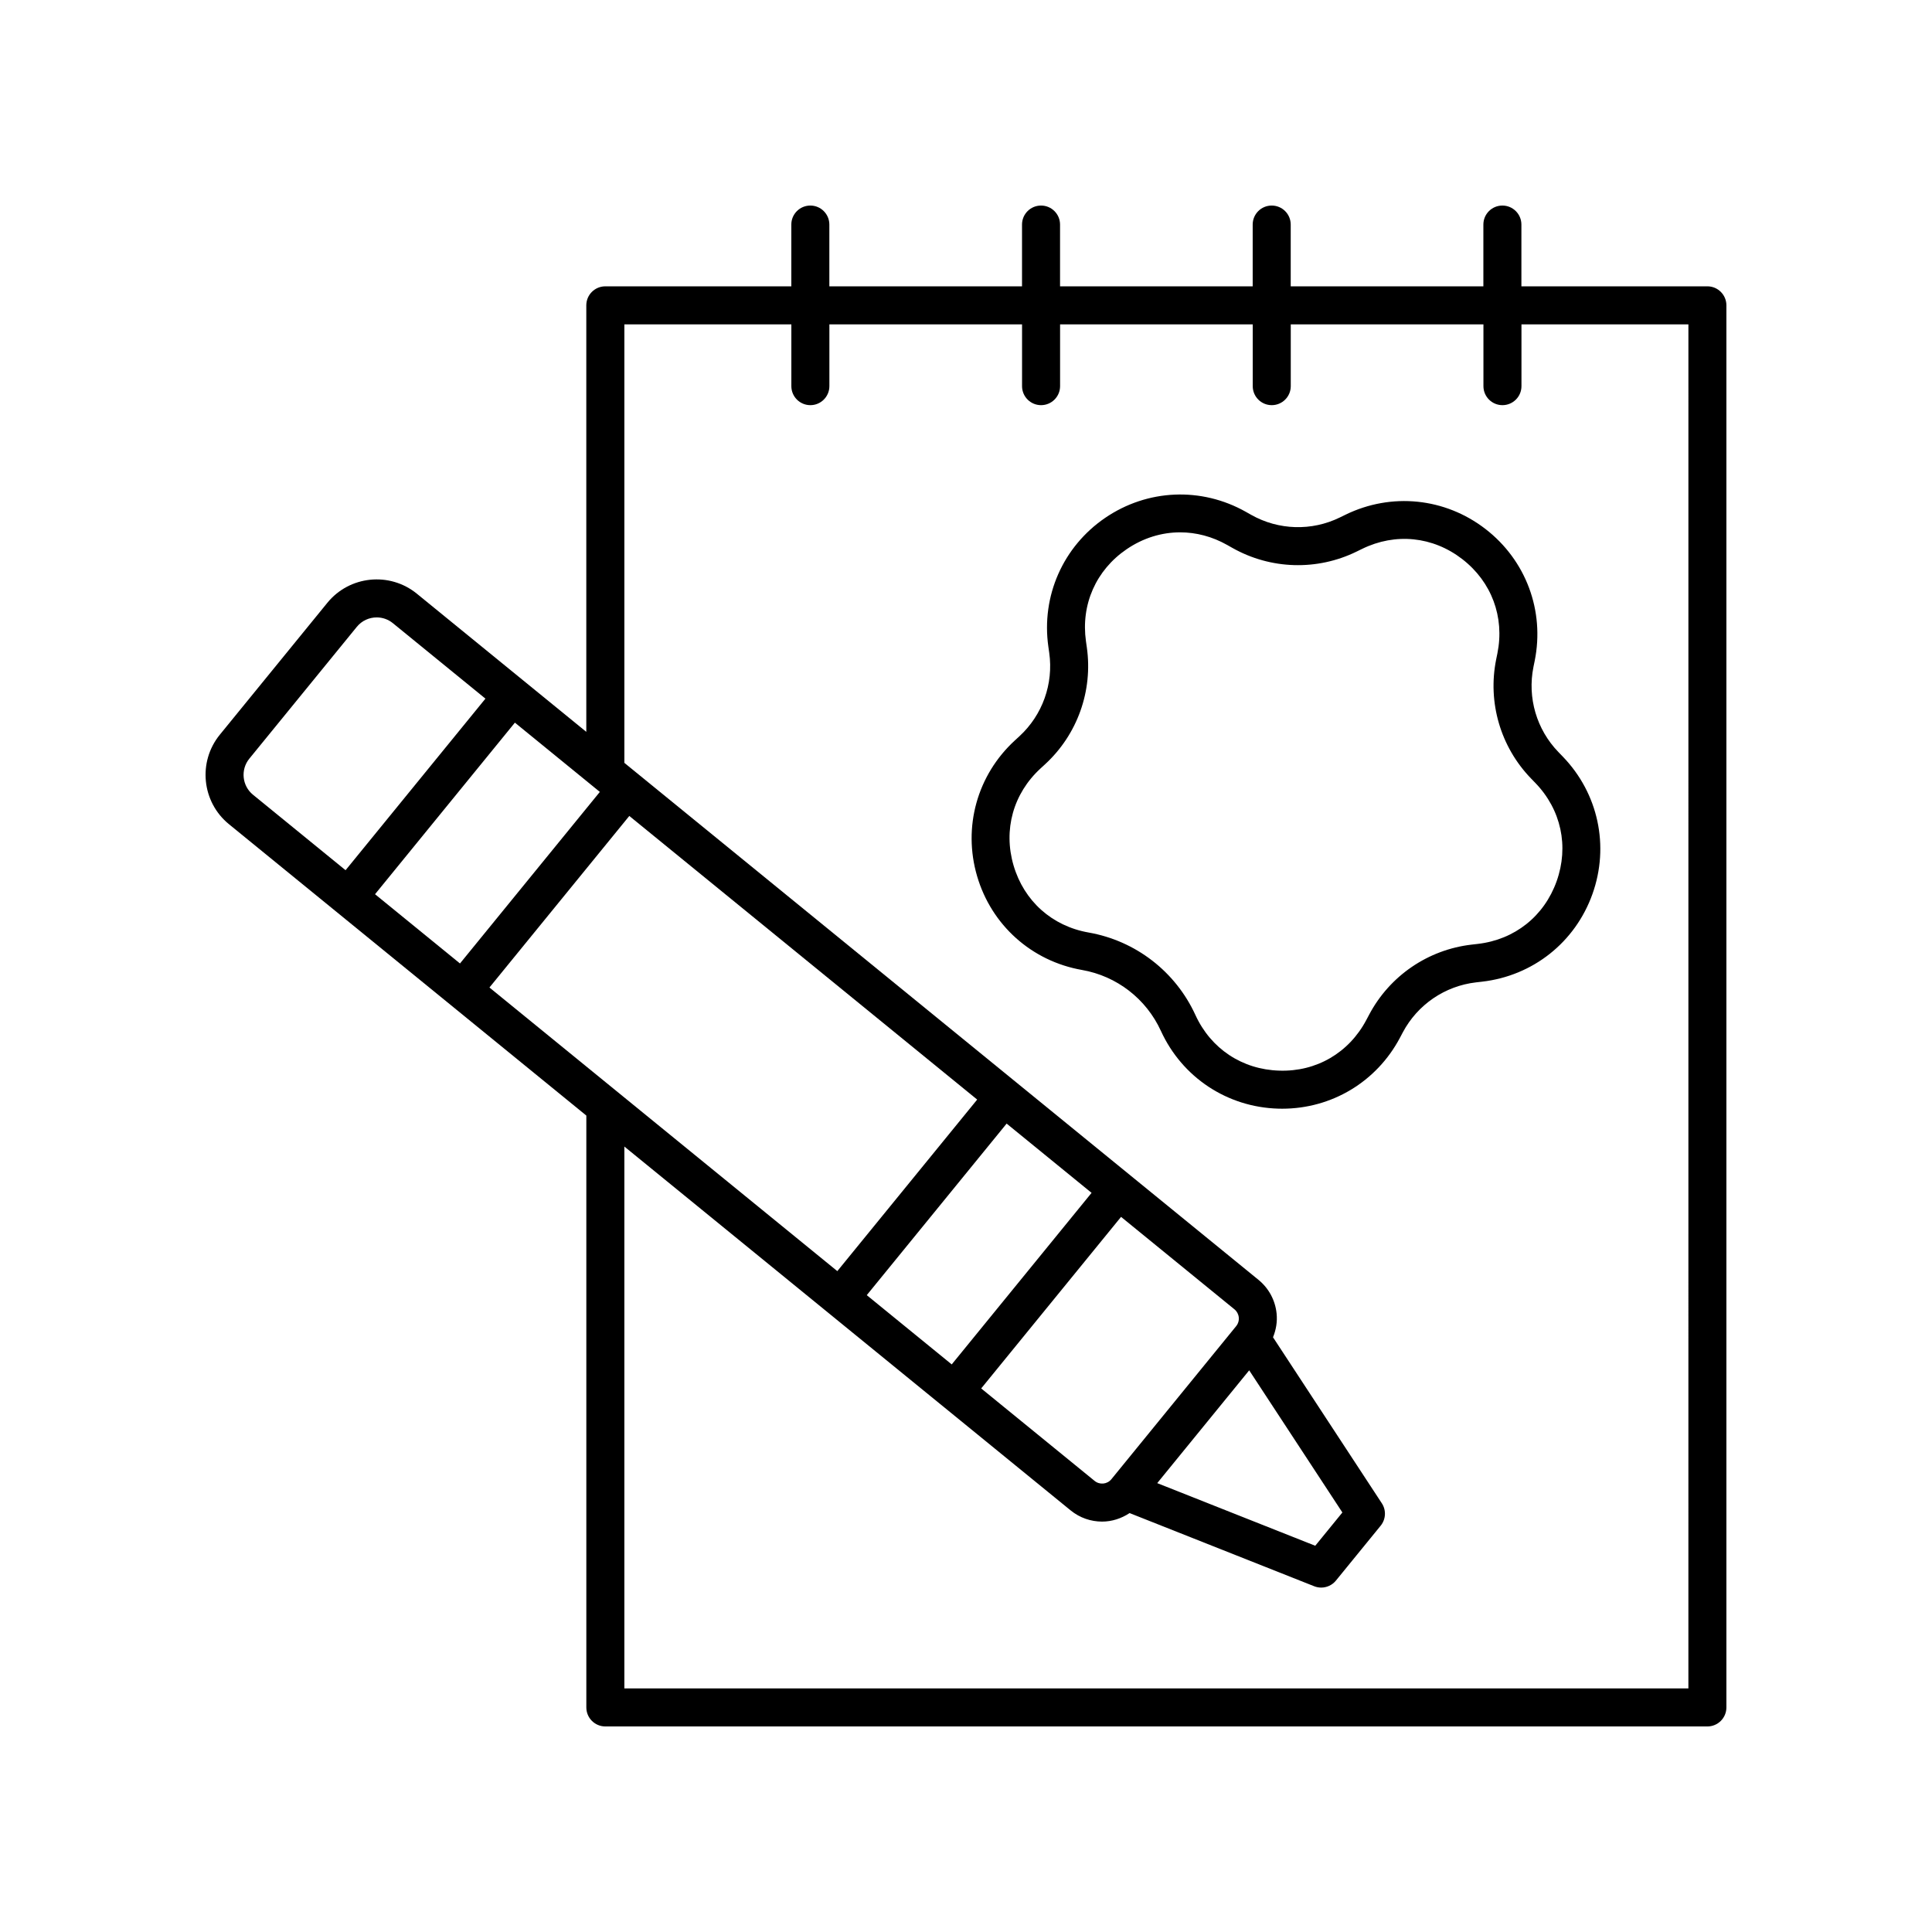 <?xml version="1.0" encoding="UTF-8"?>
<!-- Uploaded to: SVG Repo, www.svgrepo.com, Generator: SVG Repo Mixer Tools -->
<svg fill="#000000" width="800px" height="800px" version="1.1" viewBox="144 144 512 512" xmlns="http://www.w3.org/2000/svg">
 <g>
  <path d="m596.48 219.88h-49.293v-16.367c0-2.781-2.254-5.039-5.039-5.039-2.781 0-5.039 2.254-5.039 5.039v16.367h-51.055v-16.367c0-2.781-2.254-5.039-5.039-5.039-2.781 0-5.039 2.254-5.039 5.039v16.367h-51.051v-16.367c0-2.781-2.254-5.039-5.039-5.039-2.781 0-5.039 2.254-5.039 5.039v16.367h-51.059v-16.367c0-2.781-2.254-5.039-5.039-5.039-2.781 0-5.039 2.254-5.039 5.039v16.367h-49.293c-2.781 0-5.039 2.254-5.039 5.039v113.03l-44.906-36.613c-7.211-5.879-17.855-4.789-23.723 2.418l-28.484 34.941c-5.879 7.207-4.793 17.852 2.414 23.727l94.707 77.215v156.85c0 2.781 2.254 5.039 5.039 5.039h292.05c2.781 0 5.039-2.254 5.039-5.039v-371.57c0-2.781-2.258-5.039-5.039-5.039zm-121.43 287.27 24.695 37.672-7.191 8.82-41.875-16.598zm-3.461-11.699-33.066 40.562c-1.098 1.34-3.082 1.543-4.43 0.449l-30.066-24.512 37.066-45.465 30.039 24.492c0.66 0.535 1.07 1.297 1.156 2.144 0.086 0.844-0.16 1.668-0.699 2.328zm-75.371 10.133-22.516-18.355 37.066-45.465 22.512 18.355zm-30.32-24.723-92.191-75.16 37.066-45.465 92.191 75.164zm-122.51-99.883 37.066-45.469 22.512 18.355-37.066 45.465zm-33.316-35.922 28.492-34.941c1.34-1.645 3.293-2.496 5.266-2.496 1.508 0 3.027 0.5 4.281 1.523l24.535 20.004-37.066 45.469-24.535-20.004c-2.902-2.367-3.336-6.652-0.973-9.555zm381.37 246.39h-281.98v-143.6l84.281 68.715c0.004 0.004 0.008 0.012 0.016 0.016 0.008 0.004 0.016 0.008 0.023 0.012l33.949 27.68c2.449 1.996 5.406 2.969 8.344 2.969 2.566 0 5.09-0.809 7.281-2.258l48.918 19.391c0.605 0.238 1.234 0.355 1.855 0.355 1.484 0 2.93-0.656 3.906-1.855l11.855-14.543c1.391-1.703 1.512-4.109 0.309-5.945l-28.836-43.992c0.805-1.977 1.176-4.109 0.953-6.293-0.359-3.523-2.07-6.695-4.812-8.934l-168.04-137v-116.2h44.254v16.367c0 2.781 2.254 5.039 5.039 5.039 2.781 0 5.039-2.254 5.039-5.039v-16.367h51.059v16.367c0 2.781 2.254 5.039 5.039 5.039 2.781 0 5.039-2.254 5.039-5.039v-16.367h51.055v16.367c0 2.781 2.254 5.039 5.039 5.039 2.781 0 5.039-2.254 5.039-5.039v-16.367h51.059v16.367c0 2.781 2.254 5.039 5.039 5.039 2.781 0 5.039-2.254 5.039-5.039v-16.367h44.242z"/>
  <path d="m550.38 320.75 0.328-1.605c2.68-13.281-2.316-26.676-13.043-34.957-10.719-8.281-24.938-9.723-37.113-3.777l-1.473 0.719c-7.465 3.656-16.25 3.398-23.496-0.688l-1.426-0.805c-11.801-6.652-26.082-6.035-37.273 1.598-11.188 7.641-16.961 20.719-15.059 34.141l0.23 1.617c1.168 8.234-1.793 16.508-7.918 22.137l-1.203 1.105c-9.973 9.168-13.805 22.941-9.996 35.941 3.809 13.004 14.461 22.535 27.809 24.875 9.199 1.609 17.008 7.644 20.898 16.137 5.637 12.32 17.551 20.219 31.094 20.613 0.355 0.012 0.711 0.016 1.066 0.016 13.121-0.004 25-7.125 31.184-18.777l0.766-1.449c3.898-7.344 11.152-12.301 19.41-13.254l1.629-0.188c13.457-1.555 24.652-10.445 29.215-23.203 4.562-12.758 1.543-26.73-7.875-36.465l-1.141-1.18c-5.785-5.973-8.254-14.402-6.613-22.551zm0.504 30.738c6.836 7.066 8.941 16.809 5.633 26.07-3.312 9.258-11.117 15.457-20.879 16.586l-1.629 0.188c-11.559 1.332-21.711 8.266-27.16 18.543l-0.766 1.445c-4.609 8.688-13.227 13.73-23.051 13.41-9.828-0.289-18.137-5.797-22.23-14.734-5.266-11.512-15.855-19.688-28.32-21.871-9.684-1.699-17.117-8.348-19.879-17.781s-0.09-19.039 7.148-25.695l1.203-1.105c8.562-7.871 12.699-19.445 11.07-30.969l-0.23-1.617c-1.379-9.734 2.648-18.859 10.766-24.402 4.367-2.981 9.266-4.481 14.195-4.481 4.234 0 8.492 1.105 12.449 3.34l1.426 0.805c10.141 5.711 22.426 6.07 32.871 0.961l1.473-0.719c8.828-4.32 18.746-3.316 26.531 2.699 7.781 6.012 11.266 15.352 9.324 24.984l-0.328 1.605c-2.301 11.402 1.152 23.199 9.238 31.555z"/>
 </g>
</svg>